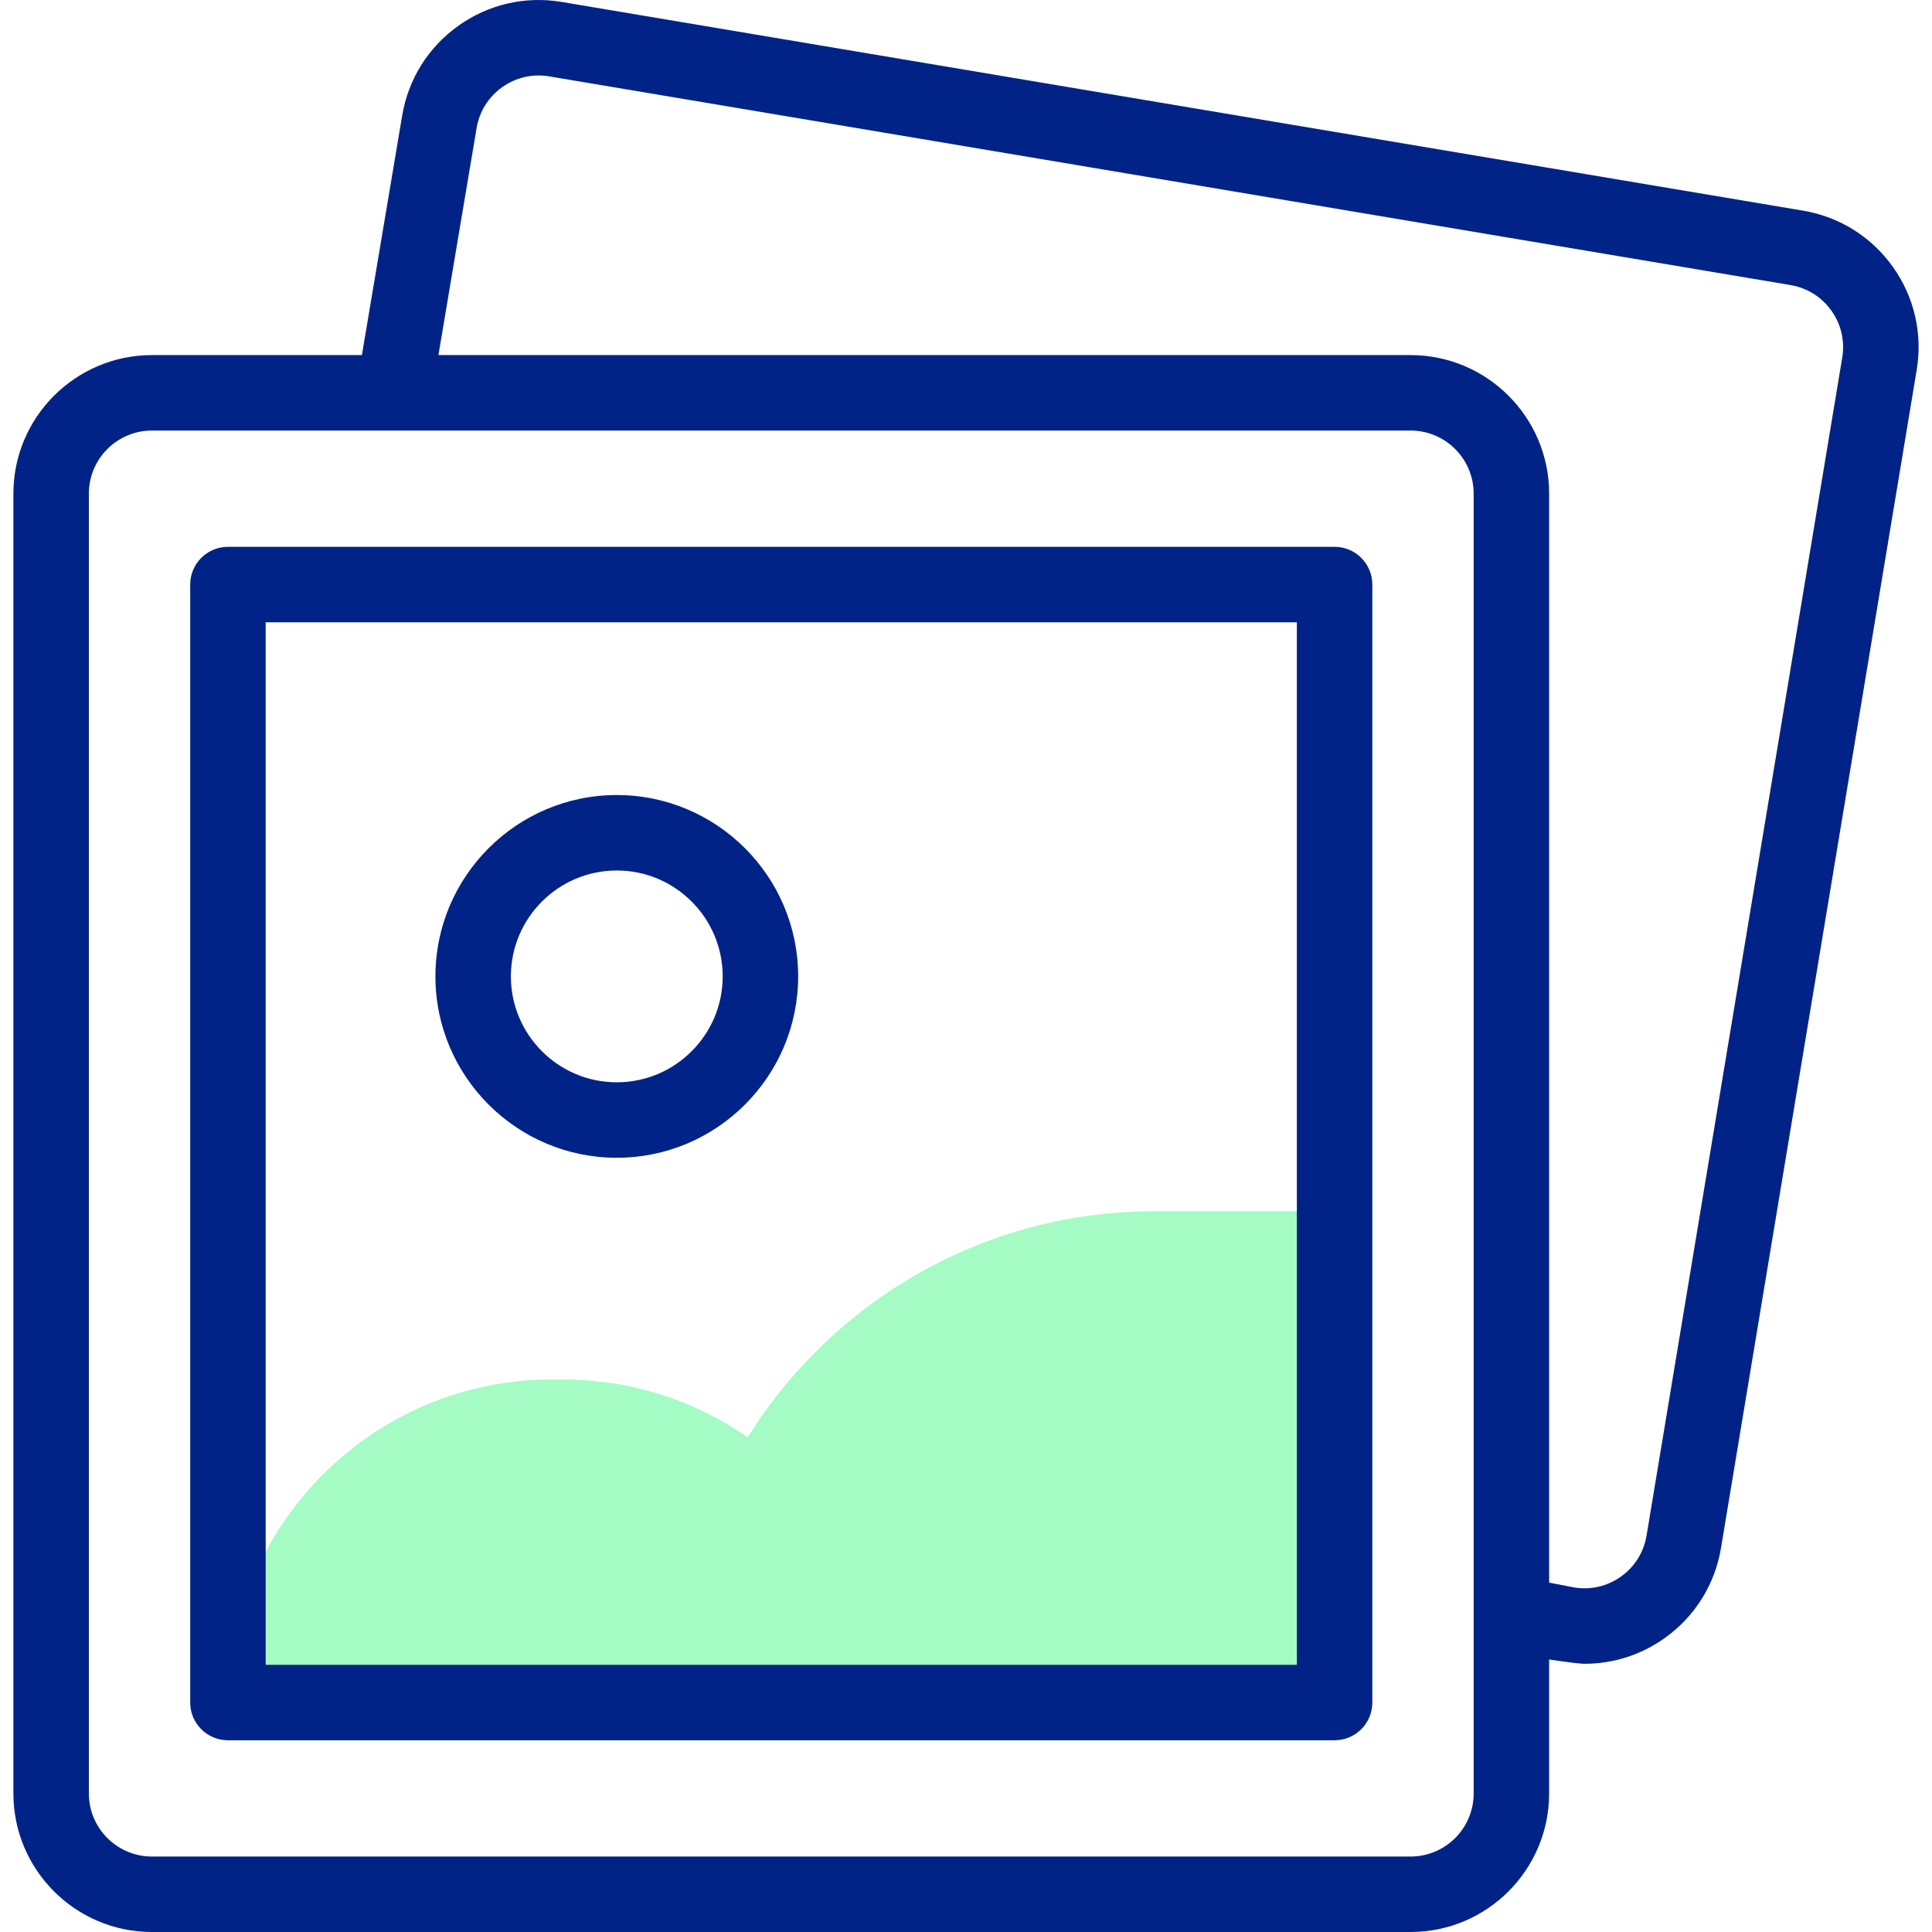 <svg xmlns="http://www.w3.org/2000/svg" version="1.1" xmlns:xlink="http://www.w3.org/1999/xlink" xmlns:svgjs="http://svgjs.com/svgjs" width="512" height="512" x="0" y="0" viewBox="0 0 512.006 512.006" style="enable-background:new 0 0 512 512" xml:space="preserve" class=""><g><g><path d="m306.016 320.989c-45.515 0-85.438 23.943-107.862 59.92-13.897-9.664-30.784-15.329-48.994-15.329h-2.833c-47.452 0-85.92 38.468-85.92 85.92h293.275v-130.511z" fill="#a4fcc4" data-original="#a4fcc4"></path><g fill="#020288"><path d="m353.683 144.916h-293.275c-5.522 0-10 4.478-10 10v296.279c0 5.522 4.478 10 10 10h293.275c5.522 0 10-4.478 10-10v-296.279c0-5.523-4.477-10-10-10zm-10 296.279h-273.275v-276.279h273.275z" fill="#012387" data-original="#020288" class=""></path><path d="m163.458 306.826c26.503 0 48.065-21.563 48.065-48.065 0-26.504-21.563-48.066-48.065-48.066-26.504 0-48.066 21.563-48.066 48.066-.001 26.503 21.562 48.065 48.066 48.065zm0-76.132c15.476 0 28.065 12.591 28.065 28.066s-12.59 28.065-28.065 28.065-28.066-12.59-28.066-28.065 12.59-28.066 28.066-28.066z" fill="#012387" data-original="#020288" class=""></path><path d="m501.638 70.729c-5.688-7.987-14.146-13.281-23.815-14.906l-328.954-55.305c-9.671-1.629-19.394.61-27.381 6.299s-13.281 14.146-14.906 23.815l-10.672 63.473h-55.65c-20.242 0-36.71 16.468-36.71 36.709v344.482c0 20.241 16.468 36.709 36.71 36.709h333.57c20.242 0 36.71-16.468 36.71-36.709v-35.51s7.369 1.141 9.415 1.141c7.566 0 14.93-2.34 21.217-6.817 7.987-5.688 13.281-14.146 14.91-23.835l51.856-312.165c1.626-9.67-.611-19.394-6.3-27.381zm-111.097 404.568c0 9.213-7.496 16.709-16.71 16.709h-333.571c-9.214 0-16.71-7.496-16.71-16.709v-344.483c0-9.213 7.496-16.709 16.71-16.709h333.57c9.214 0 16.71 7.496 16.71 16.709v344.483zm97.671-380.484-51.855 312.166c-.74 4.401-3.149 8.251-6.785 10.84-3.608 2.569-7.995 3.594-12.36 2.885l-6.67-1.287v-288.603c0-20.241-16.468-36.709-36.71-36.709h-257.642l10.114-60.157c.74-4.4 3.149-8.251 6.785-10.84 3.636-2.59 8.063-3.605 12.463-2.867l328.955 55.305c4.401.74 8.251 3.149 10.84 6.785 2.59 3.636 3.608 8.061 2.865 12.482z" fill="#012387" data-original="#020288" class=""></path></g></g></g></svg>